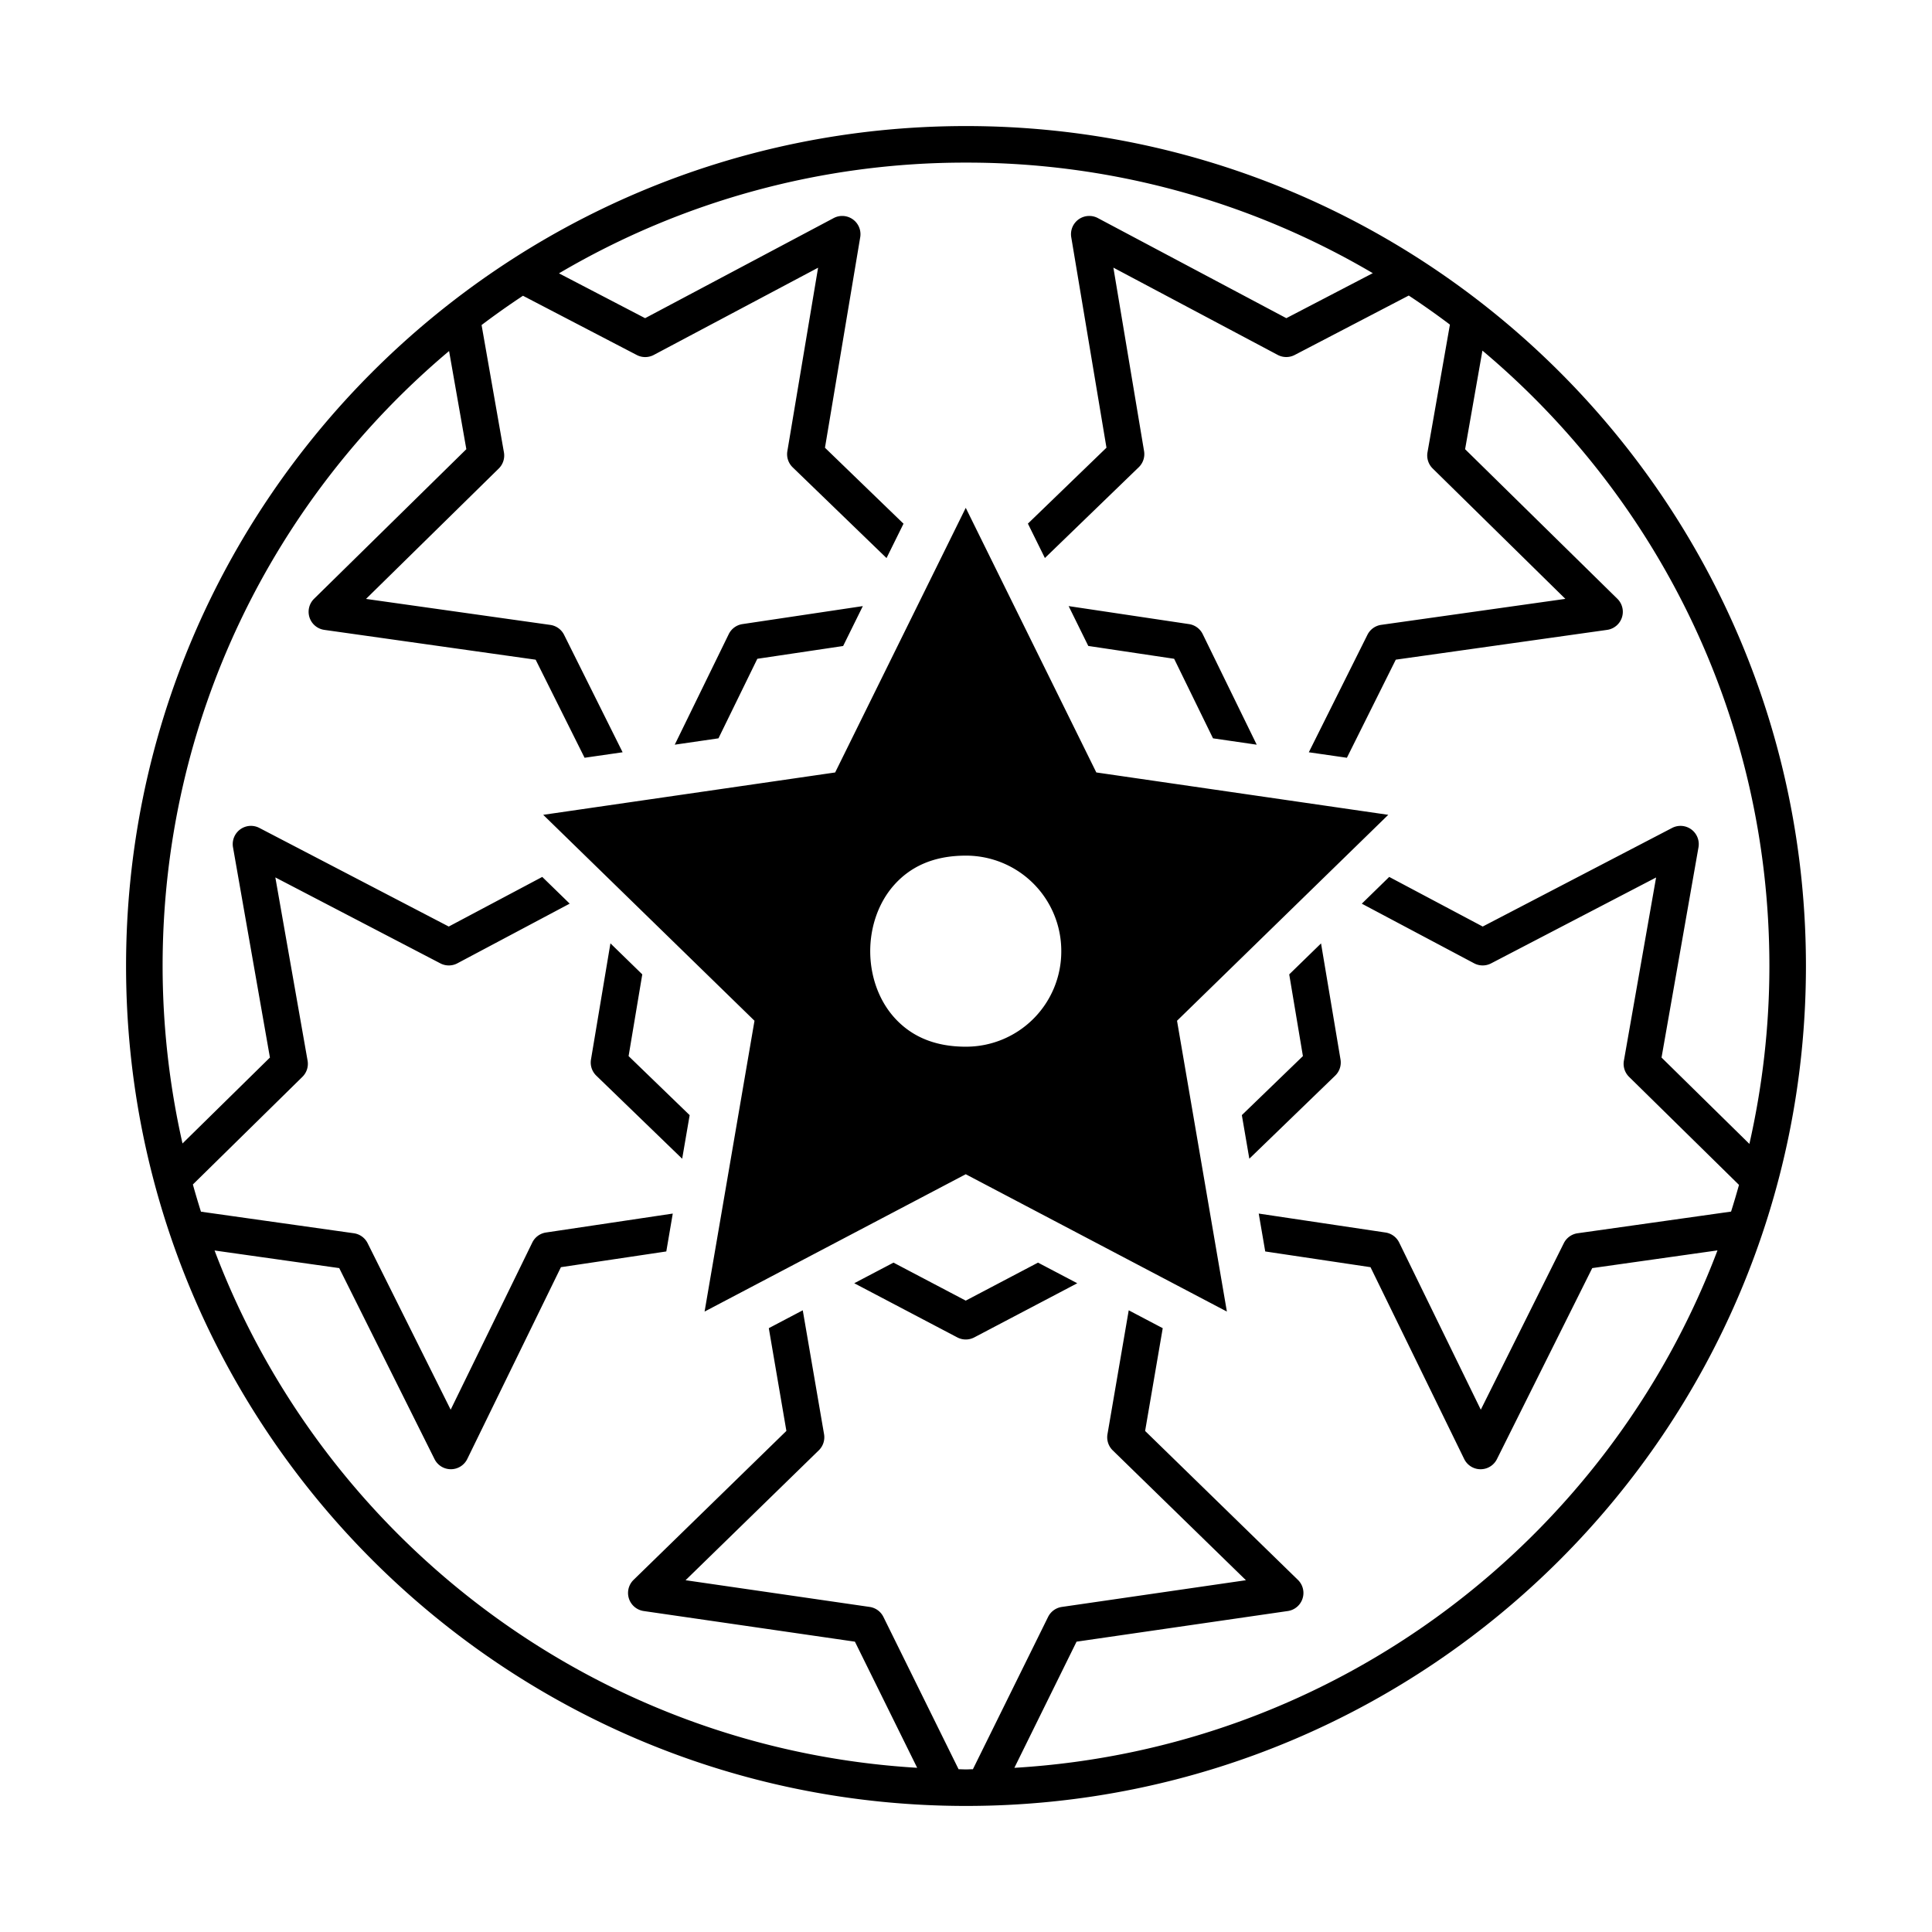 <svg xmlns="http://www.w3.org/2000/svg" viewBox="0 0 120 120"><path d="M60 7.83C31.202 7.83 7.83 31.2 7.83 60S31.202 112.17 60 112.17c28.798 0 52.17-23.37 52.17-52.17S88.798 7.83 60 7.83zm0 2.27a49.675 49.675 0 0 1 25.266 6.867l-5.37 2.795-11.71-6.219a1.134 1.134 0 0 0-.516-.13 1.134 1.134 0 0 0-1.133 1.32l2.188 13.074-4.88 4.716L64.9 34.66l5.83-5.639a1.134 1.134 0 0 0 .33-1.001l-1.906-11.397 10.205 5.42a1.134 1.134 0 0 0 1.055.006l7.086-3.692a49.965 49.965 0 0 1 2.557 1.805l-1.393 7.934a1.134 1.134 0 0 0 .324 1.004l8.239 8.097-11.44 1.614a1.134 1.134 0 0 0-.853.617l-3.641 7.297 2.365.341 3.037-6.093 13.125-1.85a1.134 1.134 0 0 0 .637-1.932L91 27.901l1.076-6.124C102.971 30.93 109.9 44.647 109.9 60c0 3.8-.438 7.495-1.242 11.05l-5.457-5.364 2.295-13.057a1.134 1.134 0 0 0-1.107-1.332 1.134 1.134 0 0 0-.534.129l-11.761 6.123-5.807-3.082-1.703 1.662 6.975 3.703a1.134 1.134 0 0 0 1.054.006l10.25-5.336-2 11.379a1.134 1.134 0 0 0 .323 1.006l6.826 6.709a49.54 49.54 0 0 1-.492 1.658L97.988 76.6a1.134 1.134 0 0 0-.857.617l-5.156 10.342-5.07-10.383a1.134 1.134 0 0 0-.852-.623l-7.871-1.176.404 2.353 6.539.977 5.818 11.914a1.134 1.134 0 0 0 2.034.008l5.92-11.865 7.779-1.1c-6.792 17.954-23.631 30.95-43.672 32.139l3.863-7.836 13.121-1.903a1.134 1.134 0 0 0 .627-1.935l-9.49-9.25 1.094-6.383-2.112-1.111-1.32 7.697a1.134 1.134 0 0 0 .326 1.002l8.274 8.066-11.437 1.66a1.134 1.134 0 0 0-.853.623l-4.668 9.457c-.144 0-.286.011-.43.011-.155 0-.307-.01-.46-.011l-4.669-9.461a1.134 1.134 0 0 0-.855-.62L42.582 98.15l8.273-8.066a1.134 1.134 0 0 0 .329-1.002l-1.323-7.697-2.109 1.11 1.092 6.382-9.492 9.252a1.134 1.134 0 0 0 .63 1.935l13.118 1.903 3.867 7.834c-20.026-1.2-36.85-14.19-43.64-32.131l7.743 1.094 5.92 11.865a1.134 1.134 0 0 0 1.04.627 1.134 1.134 0 0 0 .993-.635l5.817-11.914 6.545-.977.402-2.353-7.873 1.176a1.134 1.134 0 0 0-.852.623l-5.07 10.383-5.158-10.342a1.134 1.134 0 0 0-.854-.617l-9.498-1.34a49.54 49.54 0 0 1-.502-1.69l6.801-6.683a1.134 1.134 0 0 0 .324-1.006l-2.003-11.383 10.253 5.34a1.134 1.134 0 0 0 1.055-.006l6.975-3.705-1.705-1.66-5.807 3.082-11.76-6.123a1.134 1.134 0 0 0-.517-.13 1.134 1.134 0 0 0-1.123 1.333l2.293 13.057-5.43 5.337A50.079 50.079 0 0 1 10.1 60c0-15.339 6.915-29.046 17.793-38.197l1.072 6.097-9.457 9.291a1.134 1.134 0 0 0 .637 1.932l13.125 1.852 3.039 6.091 2.363-.341-3.637-7.297a1.134 1.134 0 0 0-.857-.614L22.734 37.2l8.246-8.1a1.134 1.134 0 0 0 .32-1.003l-1.388-7.909a49.962 49.962 0 0 1 2.57-1.818l7.069 3.68a1.134 1.134 0 0 0 1.056-.004l10.206-5.418-1.909 11.394a1.134 1.134 0 0 0 .33 1.004l5.83 5.637 1.055-2.135-4.879-4.718 2.19-13.077a1.134 1.134 0 0 0-1.121-1.32 1.134 1.134 0 0 0-.53.133l-11.71 6.217-5.35-2.785A49.675 49.675 0 0 1 60 10.1zm-.016 21.443-8.111 16.436L33.74 50.61l13.123 12.791-3.1 18.063 16.221-8.53 16.22 8.53-3.097-18.063 11.475-11.187 1.645-1.604-18.133-2.632-8.11-16.436zm-6.392 6.103-7.479 1.118a1.134 1.134 0 0 0-.85.625l-3.353 6.865 2.715-.395 2.414-4.94 5.33-.794 1.223-2.479zm12.783 0 1.22 2.475 5.333.797 2.414 4.941 2.715.395-3.354-6.867a1.134 1.134 0 0 0-.851-.623l-7.477-1.118zm-6.39 15.499a5.918 5.918 0 0 1 5.933 5.935 5.915 5.915 0 0 1-5.934 5.932c-2.072 0-3.483-.737-4.453-1.828-.97-1.092-1.48-2.589-1.48-4.104 0-1.515.51-3.016 1.48-4.107.97-1.092 2.38-1.828 4.453-1.828zm-22.07 5.447-1.208 7.217a1.134 1.134 0 0 0 .33 1.002l5.334 5.16.465-2.707-3.793-3.668.85-5.076-1.979-1.928zm44.138.004-1.977 1.925.85 5.075-3.793 3.666.465 2.707 5.332-5.158a1.134 1.134 0 0 0 .332-1.002l-1.21-7.213zM55.496 78.424l-2.437 1.28 6.4 3.364a1.134 1.134 0 0 0 1.055 0l6.398-3.363-2.44-1.281-4.488 2.36-4.488-2.36z"/></svg>
